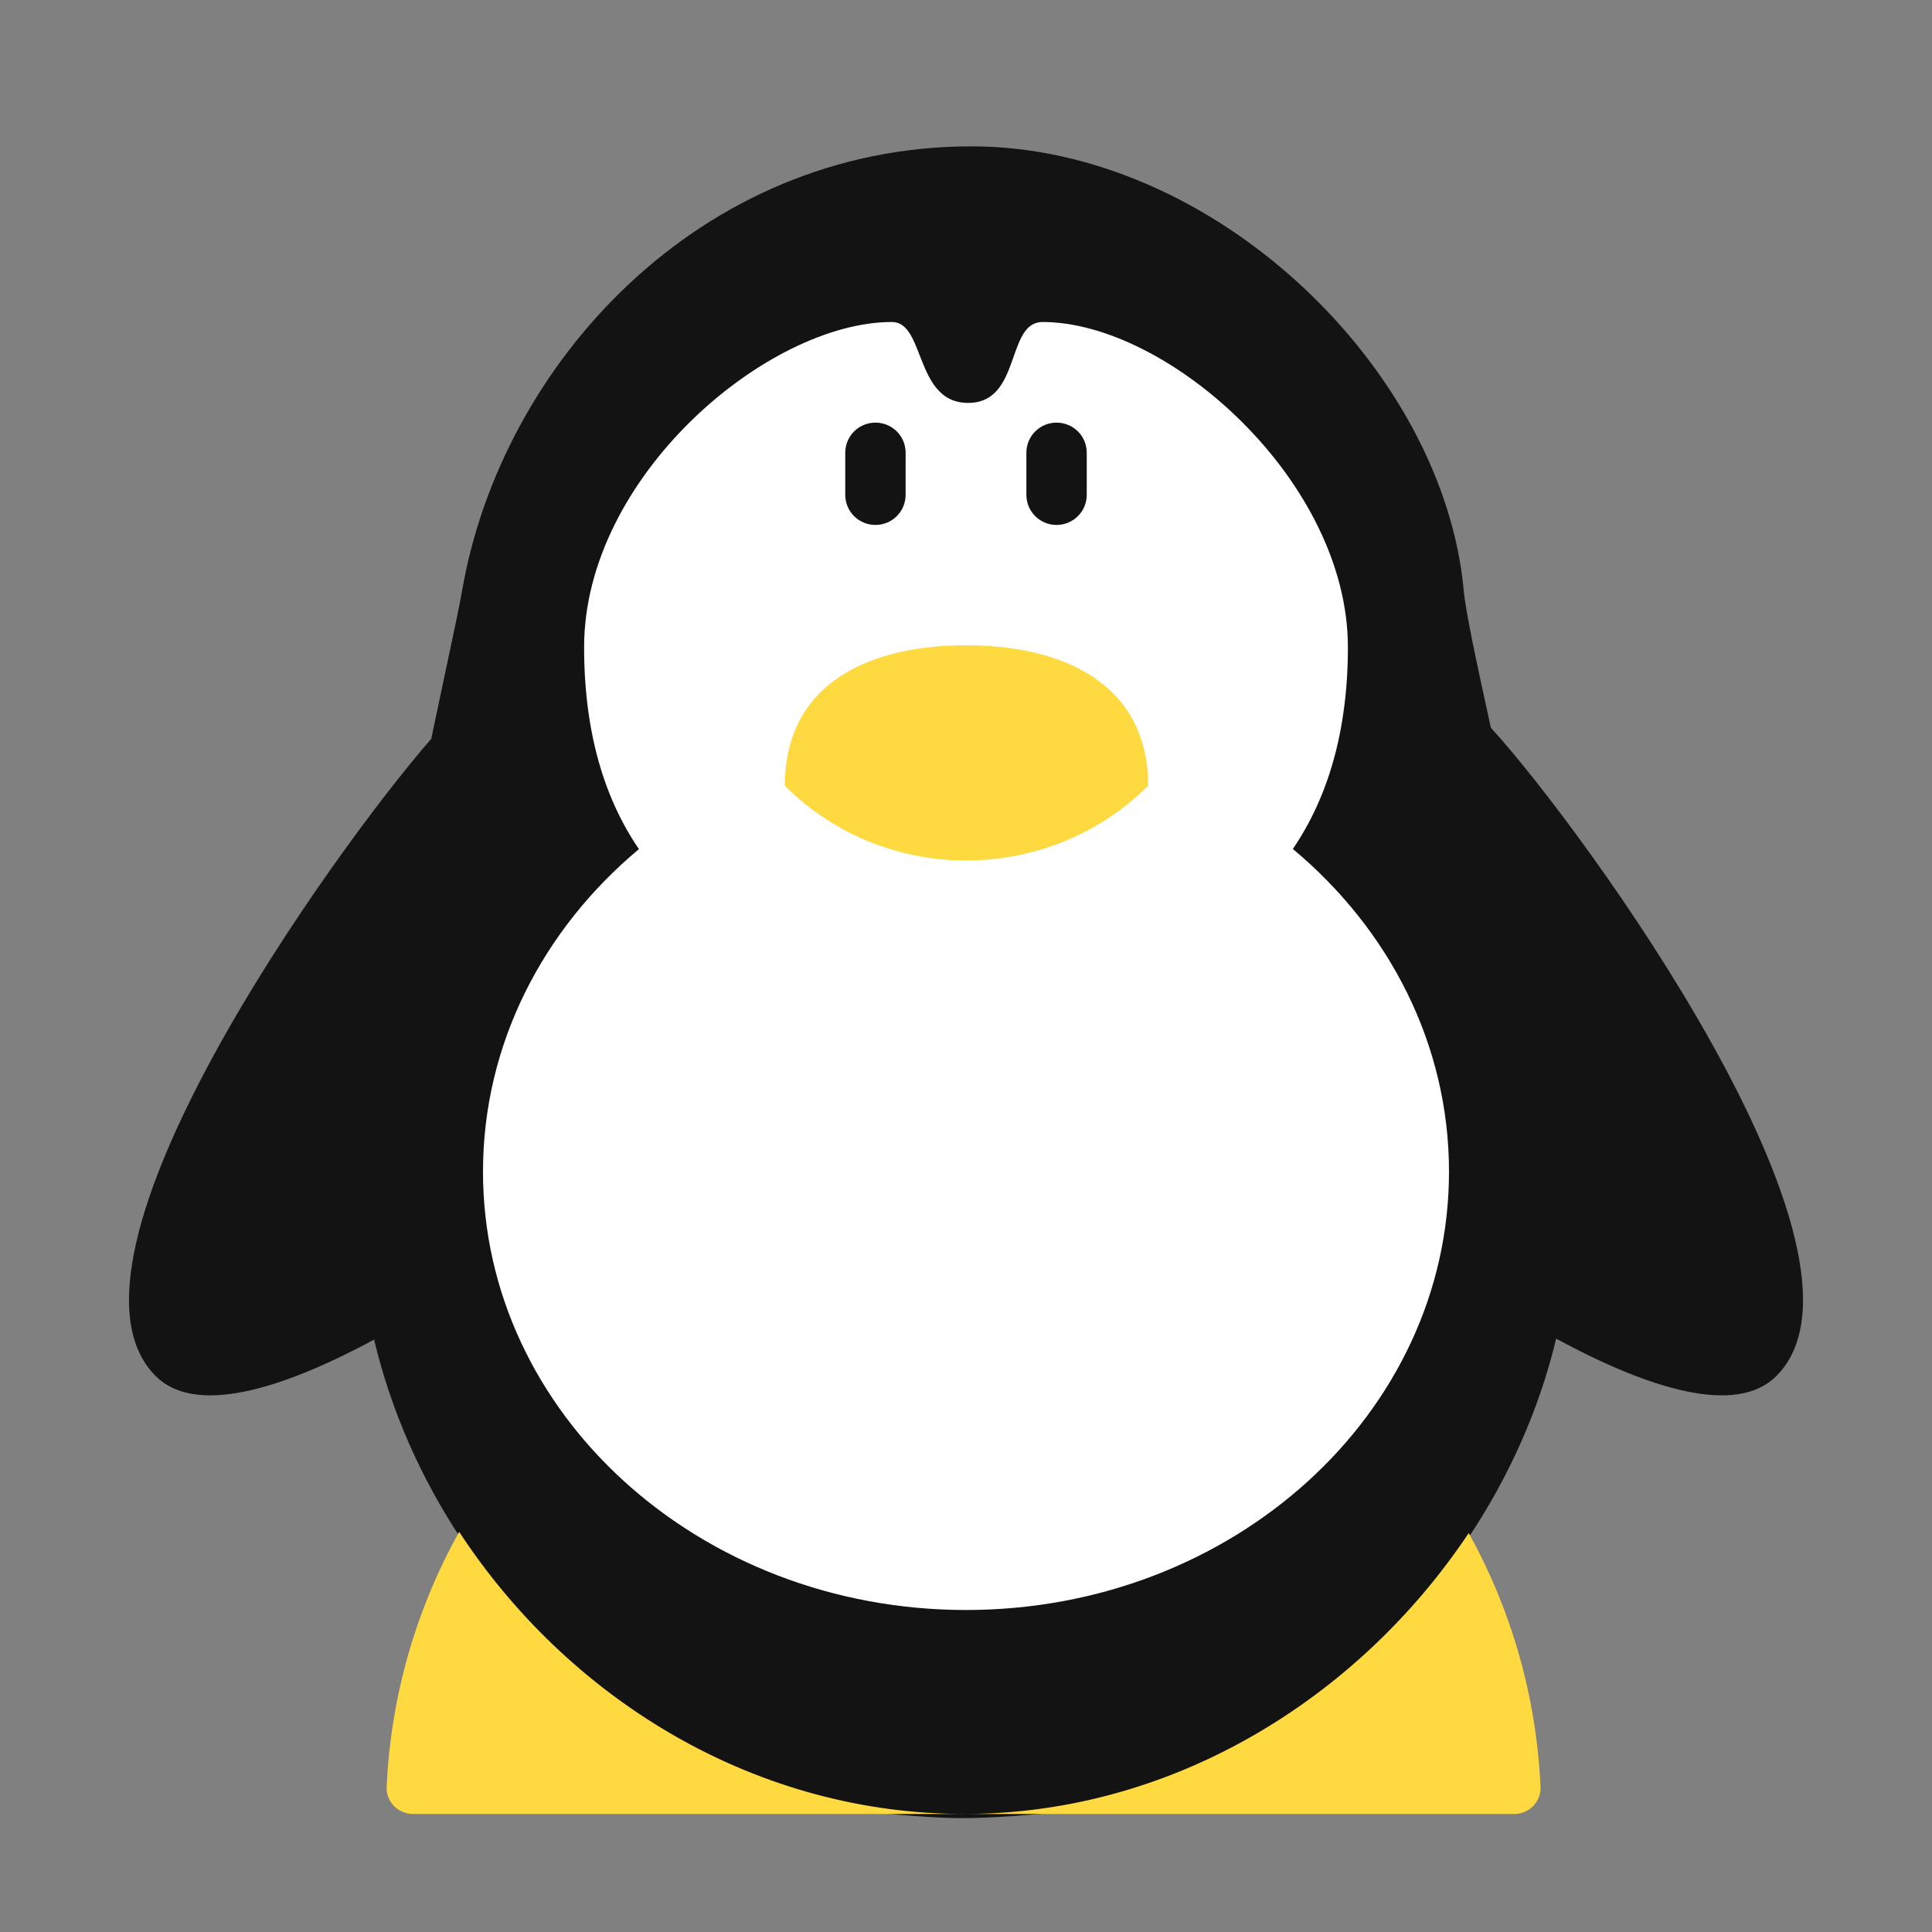 <svg width="24" height="24" viewBox="0 0 24 24" fill="none" xmlns="http://www.w3.org/2000/svg">
<rect x="0" y="0" width="24" height="24" fill="#808080" stroke="none"/>
<path d="M12.067 1.818C15.094 1.818 17.931 4.593 18.183 7.335C18.208 7.604 18.343 8.234 18.52 9.04C18.531 9.052 18.541 9.064 18.552 9.076C19.642 10.276 23.549 15.61 22.066 17.094C21.576 17.584 20.514 17.27 19.331 16.629C19.121 17.509 18.743 18.354 18.231 19.117L18 21.802C18 21.802 13.509 22.608 11.88 22.585C10.319 22.562 6 21.802 6 21.802L5.729 19.117C5.228 18.362 4.857 17.523 4.647 16.641C3.473 17.274 2.422 17.581 1.934 17.094C0.49 15.649 4.158 10.552 5.357 9.178C5.419 8.884 5.477 8.612 5.528 8.369C5.632 7.882 5.71 7.514 5.741 7.335C6.225 4.53 8.684 1.818 12.067 1.818Z" fill="#131313"/>
<path d="M16.06 10.546C16.497 9.906 16.744 9.077 16.744 8.04C16.744 5.974 14.509 4 12.951 4C12.743 4 12.671 4.207 12.591 4.432C12.495 4.705 12.39 5.005 12.026 5.005C11.655 5.005 11.533 4.691 11.425 4.415C11.34 4.196 11.264 4 11.08 4C9.532 4 7.256 5.923 7.256 8.04C7.256 9.095 7.507 9.919 7.937 10.548C6.746 11.543 6 12.97 6 14.555C6 17.562 8.686 20 12 20C15.314 20 18 17.562 18 14.555C18 12.969 17.253 11.541 16.06 10.546Z" fill="white"/>
<path d="M9.75 9.762C10.995 11.001 13.014 10.997 14.263 9.762C14.263 8.517 13.242 8.016 12.002 8.016C10.763 8.016 9.75 8.51 9.75 9.762ZM4.803 22.197C4.856 21.051 5.177 19.974 5.704 19.029C7.034 21.061 9.296 22.496 11.88 22.533C14.534 22.57 16.875 21.1 18.245 19.044C18.767 19.986 19.085 21.057 19.137 22.197C19.146 22.383 18.994 22.534 18.808 22.534H5.132C4.946 22.534 4.795 22.383 4.803 22.197Z" fill="#FFD940"/>
<path d="M10.5 6.146C10.5 6.354 10.667 6.521 10.875 6.521C11.083 6.521 11.25 6.354 11.25 6.146V5.625C11.25 5.417 11.083 5.25 10.875 5.25C10.667 5.25 10.5 5.417 10.5 5.625V6.146ZM12.75 6.146C12.75 6.354 12.917 6.521 13.125 6.521C13.333 6.521 13.5 6.354 13.5 6.146V5.625C13.5 5.417 13.333 5.25 13.125 5.25C12.917 5.25 12.75 5.417 12.75 5.625V6.146Z" fill="#131313"/>
</svg>
